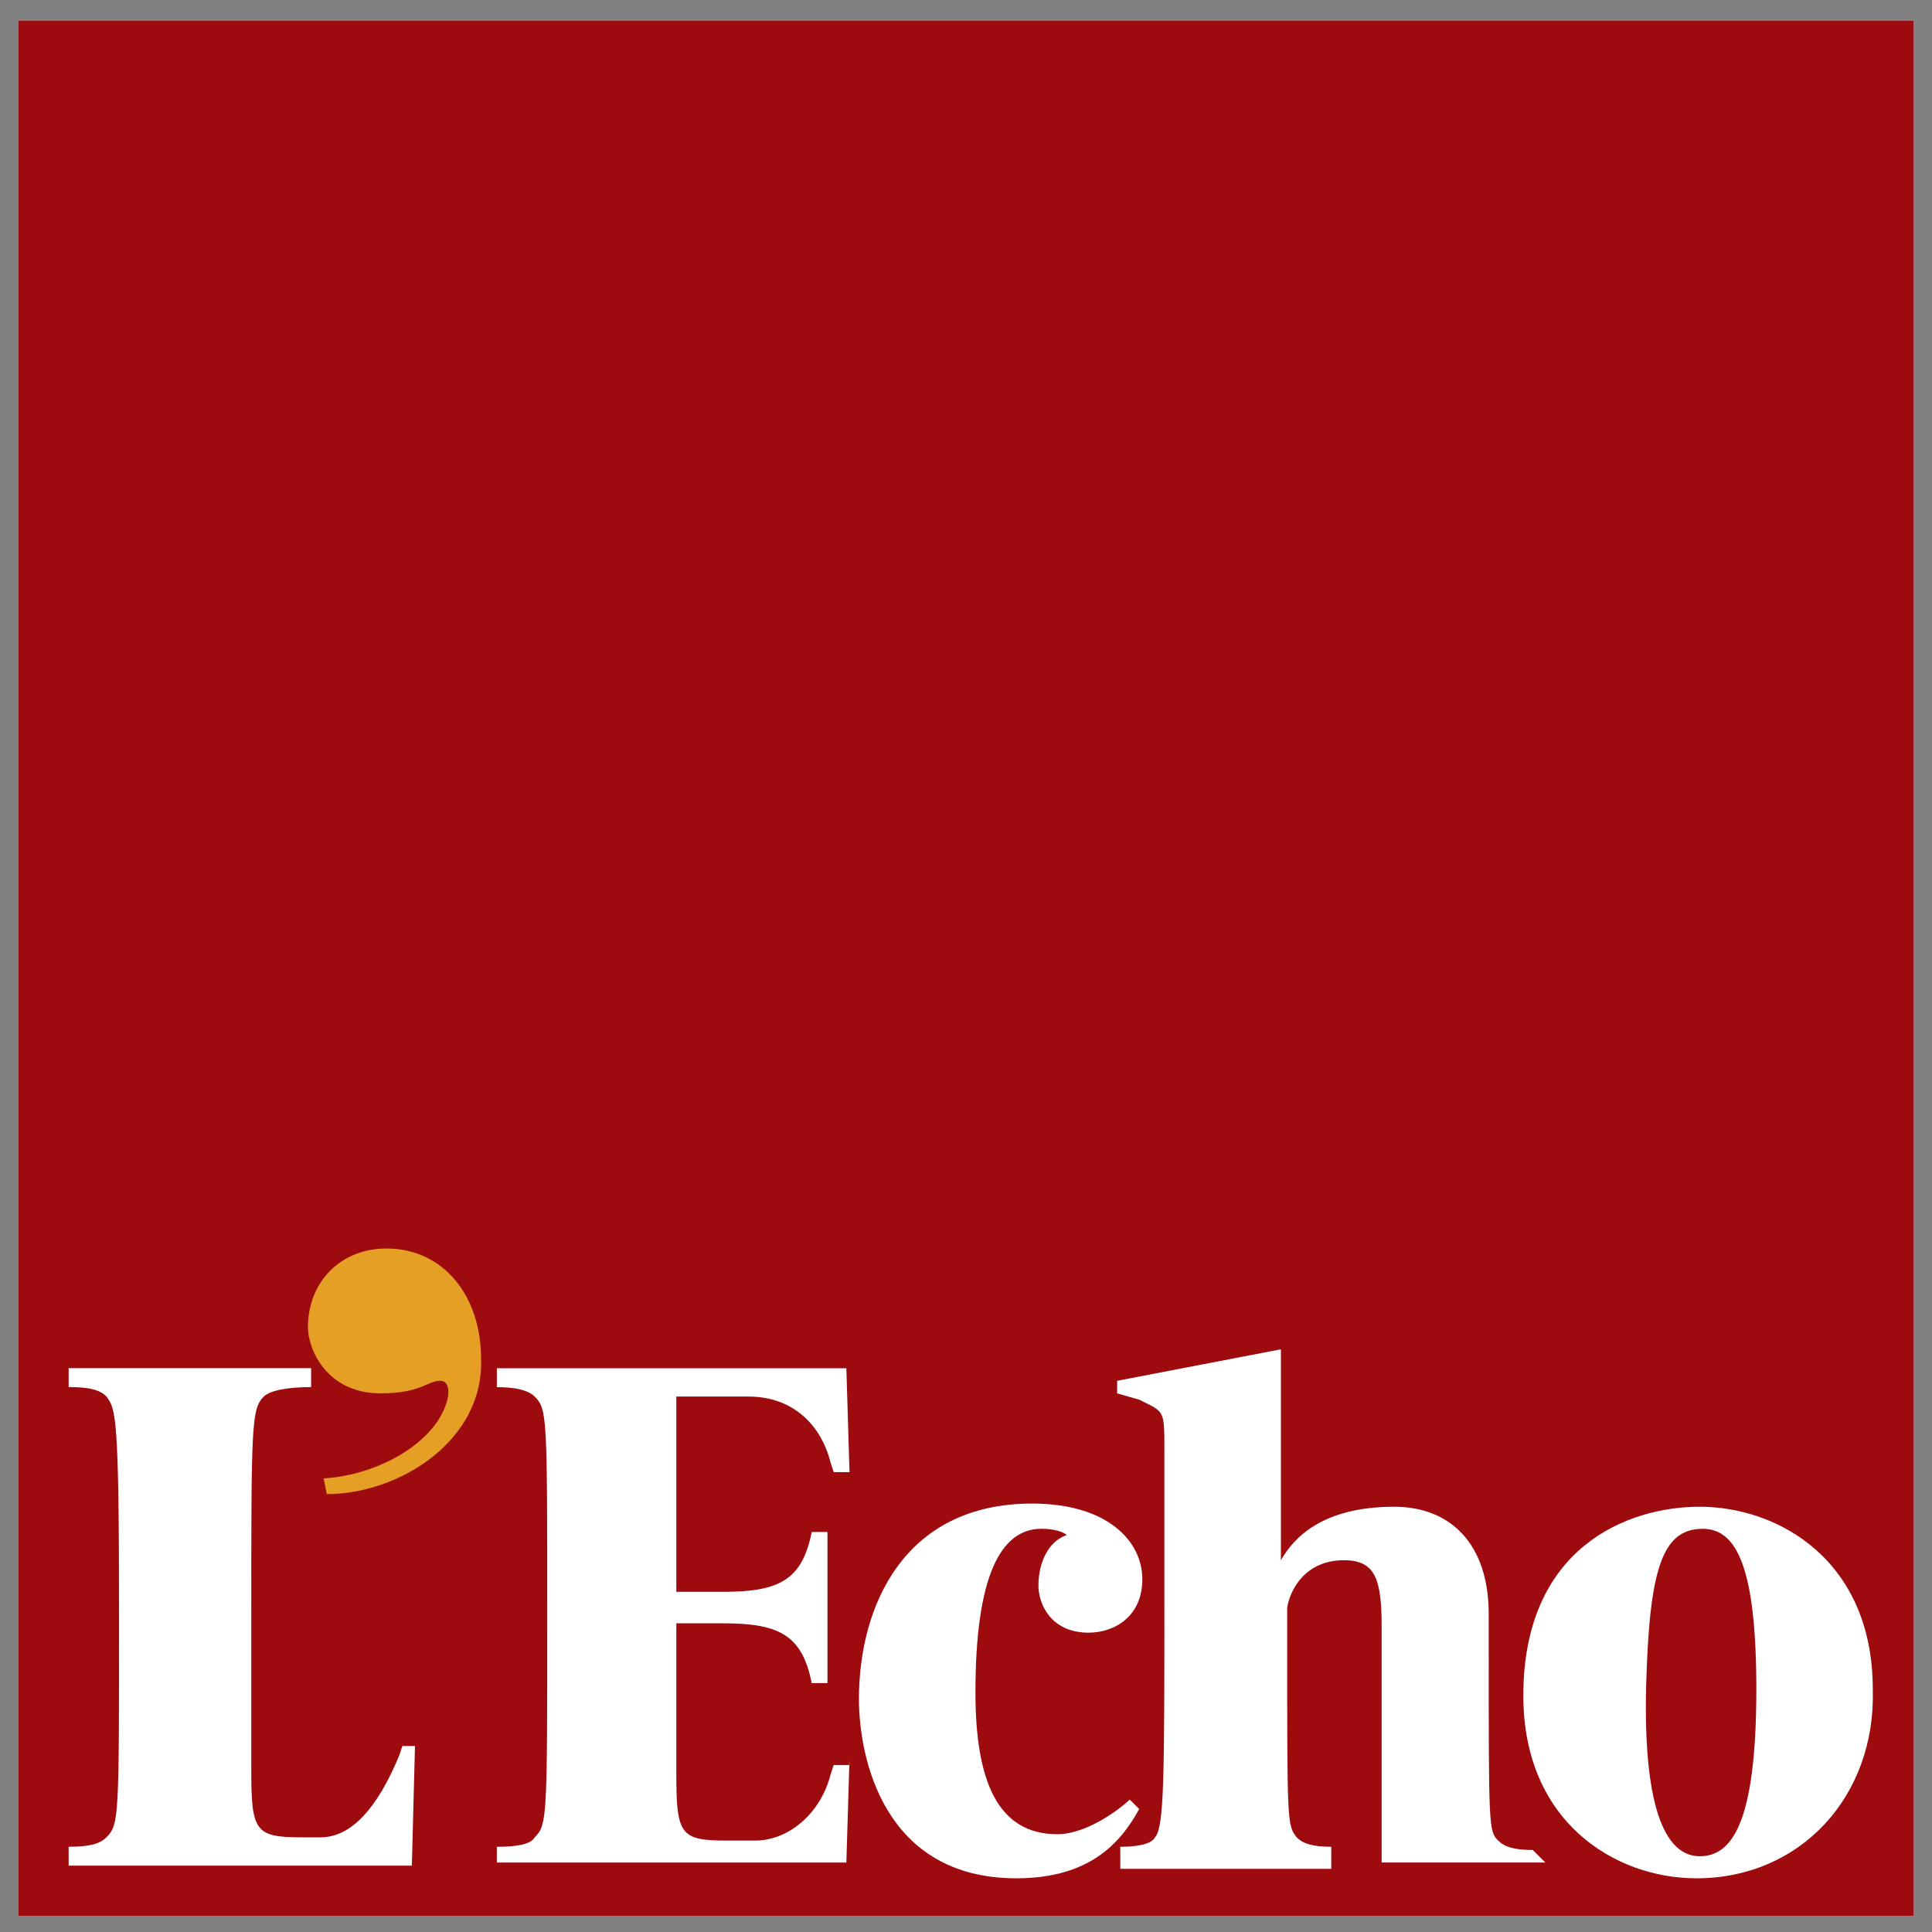 <?xml version="1.0" encoding="UTF-8"?>
<svg fill="none" viewBox="0 0 53 53" xmlns="http://www.w3.org/2000/svg">
<rect x="0" y="0" width="53" height="53" fill="#808080" stroke="none"/>
<g clip-path="url(#a)">
<path d="m52.5 0.563h-52v52h52v-52z" fill="#fff"/>
<path d="m52.5 0.563h-52v52h52v-52z" fill="#9D0B0F"/>
<path d="m11.384 47.897-0.086 3.283h-9.415v-0.519c0.605 0 0.864-0.086 1.037-0.259 0.346-0.345 0.346-0.518 0.346-6.046 0-5.528-0.086-5.701-0.346-6.046-0.173-0.173-0.432-0.259-1.037-0.259v-0.518h6.651v0.518c-0.605 0-1.123 0.086-1.296 0.259-0.345 0.345-0.345 0.777-0.345 6.219v3.974c0 1.727 0.086 1.9 1.382 1.9h0.518c1.037 0 1.728-1.209 2.159-2.246l0.086-0.259h0.346v1e-4z" fill="#fff"/>
<path d="m8.965 40.988-0.086-0.432c1.468-0.086 3.023-0.95 3.369-2.073 0.086-0.259 0.086-0.605-0.173-0.605-0.345 0-0.518 0.345-1.641 0.345-1.468 0-1.987-1.209-1.987-1.814 0-1.209 0.864-2.159 2.159-2.159 1.555 0 2.591 1.296 2.591 3.023 0.086 2.246-2.246 3.714-4.232 3.714z" fill="#E49F24"/>
<path d="m23.304 48.245-0.086 2.85h-9.588v-0.432c0.605 0 0.95-0.086 1.037-0.259 0.345-0.345 0.345-0.518 0.345-6.046 0-5.528 0-5.701-0.345-6.046-0.173-0.173-0.518-0.259-1.037-0.259v-0.518h9.588l0.086 2.85h-0.432l-0.086-0.259c-0.259-1.037-1.037-1.814-2.246-1.814h-1.987v5.356h1.296c1.555 0 2.159-0.345 2.419-1.641h0.432v4.146h-0.432c-0.259-1.296-0.864-1.641-2.419-1.641h-1.296v4.06c0 1.727 0.086 1.9 1.382 1.9h0.777c0.95 0 1.814-0.777 2.073-1.814l0.086-0.259h0.432" fill="#fff"/>
<path d="m29.869 44.789c-1.036 0-1.382-0.777-1.382-1.296 0-0.605 0.259-1.209 0.777-1.382-0.086-0.086-0.346-0.173-0.691-0.173-1.123 0-1.814 1.296-1.814 4.492 0 2.419 0.605 3.887 2.246 3.887 0.864 0 1.814-0.777 1.987-0.95l0.259 0.259c-0.518 0.95-1.382 1.901-3.369 1.901-3.628 0-4.319-3.283-4.319-4.924 0-2.505 1.209-5.356 4.751-5.356 2.073 0 3.023 1.036 3.023 2.073 0 1.036-0.777 1.468-1.468 1.468h-2e-4z" fill="#fff"/>
<path d="m42.394 51.093h-4.492v-6.478c0-1.296-0.173-1.814-1.036-1.814-1.037 0-1.468 0.777-1.555 1.296v0.95c0 5.01 0 5.01 0.259 5.356 0.173 0.173 0.432 0.259 0.95 0.259v0.605h-5.787v-0.605c0.518 0 0.864-0.086 0.95-0.259 0.259-0.259 0.259-1.727 0.259-6.737v-3.887c0-1.123 0-1.037-0.691-1.382l-0.605-0.173v-0.345l4.492-0.864v5.787c0.345-0.605 1.123-1.468 3.11-1.468 1.555 0 2.591 1.036 2.591 2.937v0.864c0 5.01 0 5.096 0.259 5.356 0.173 0.173 0.432 0.259 0.95 0.259l0.345 0.345v-3e-4z" fill="#fff"/>
<path d="m46.54 51.527c-2.246 0-4.751-1.555-4.751-5.01 0-4.06 2.85-5.183 4.837-5.183 2.159 0 4.75 1.468 4.75 5.01 0.086 2.937-1.986 5.183-4.837 5.183zm0.173-9.588c-1.123 0-1.468 1.123-1.555 4.319-0.086 3.541 0.605 4.664 1.469 4.664 0.864 0 1.554-0.864 1.554-4.578 0-3.282-0.518-4.405-1.468-4.405z" fill="#fff"/>
</g>
<defs>
<clipPath id="a">
<rect transform="translate(.5 .563)" width="52" height="52" fill="#fff"/>
</clipPath>
</defs>
</svg>
